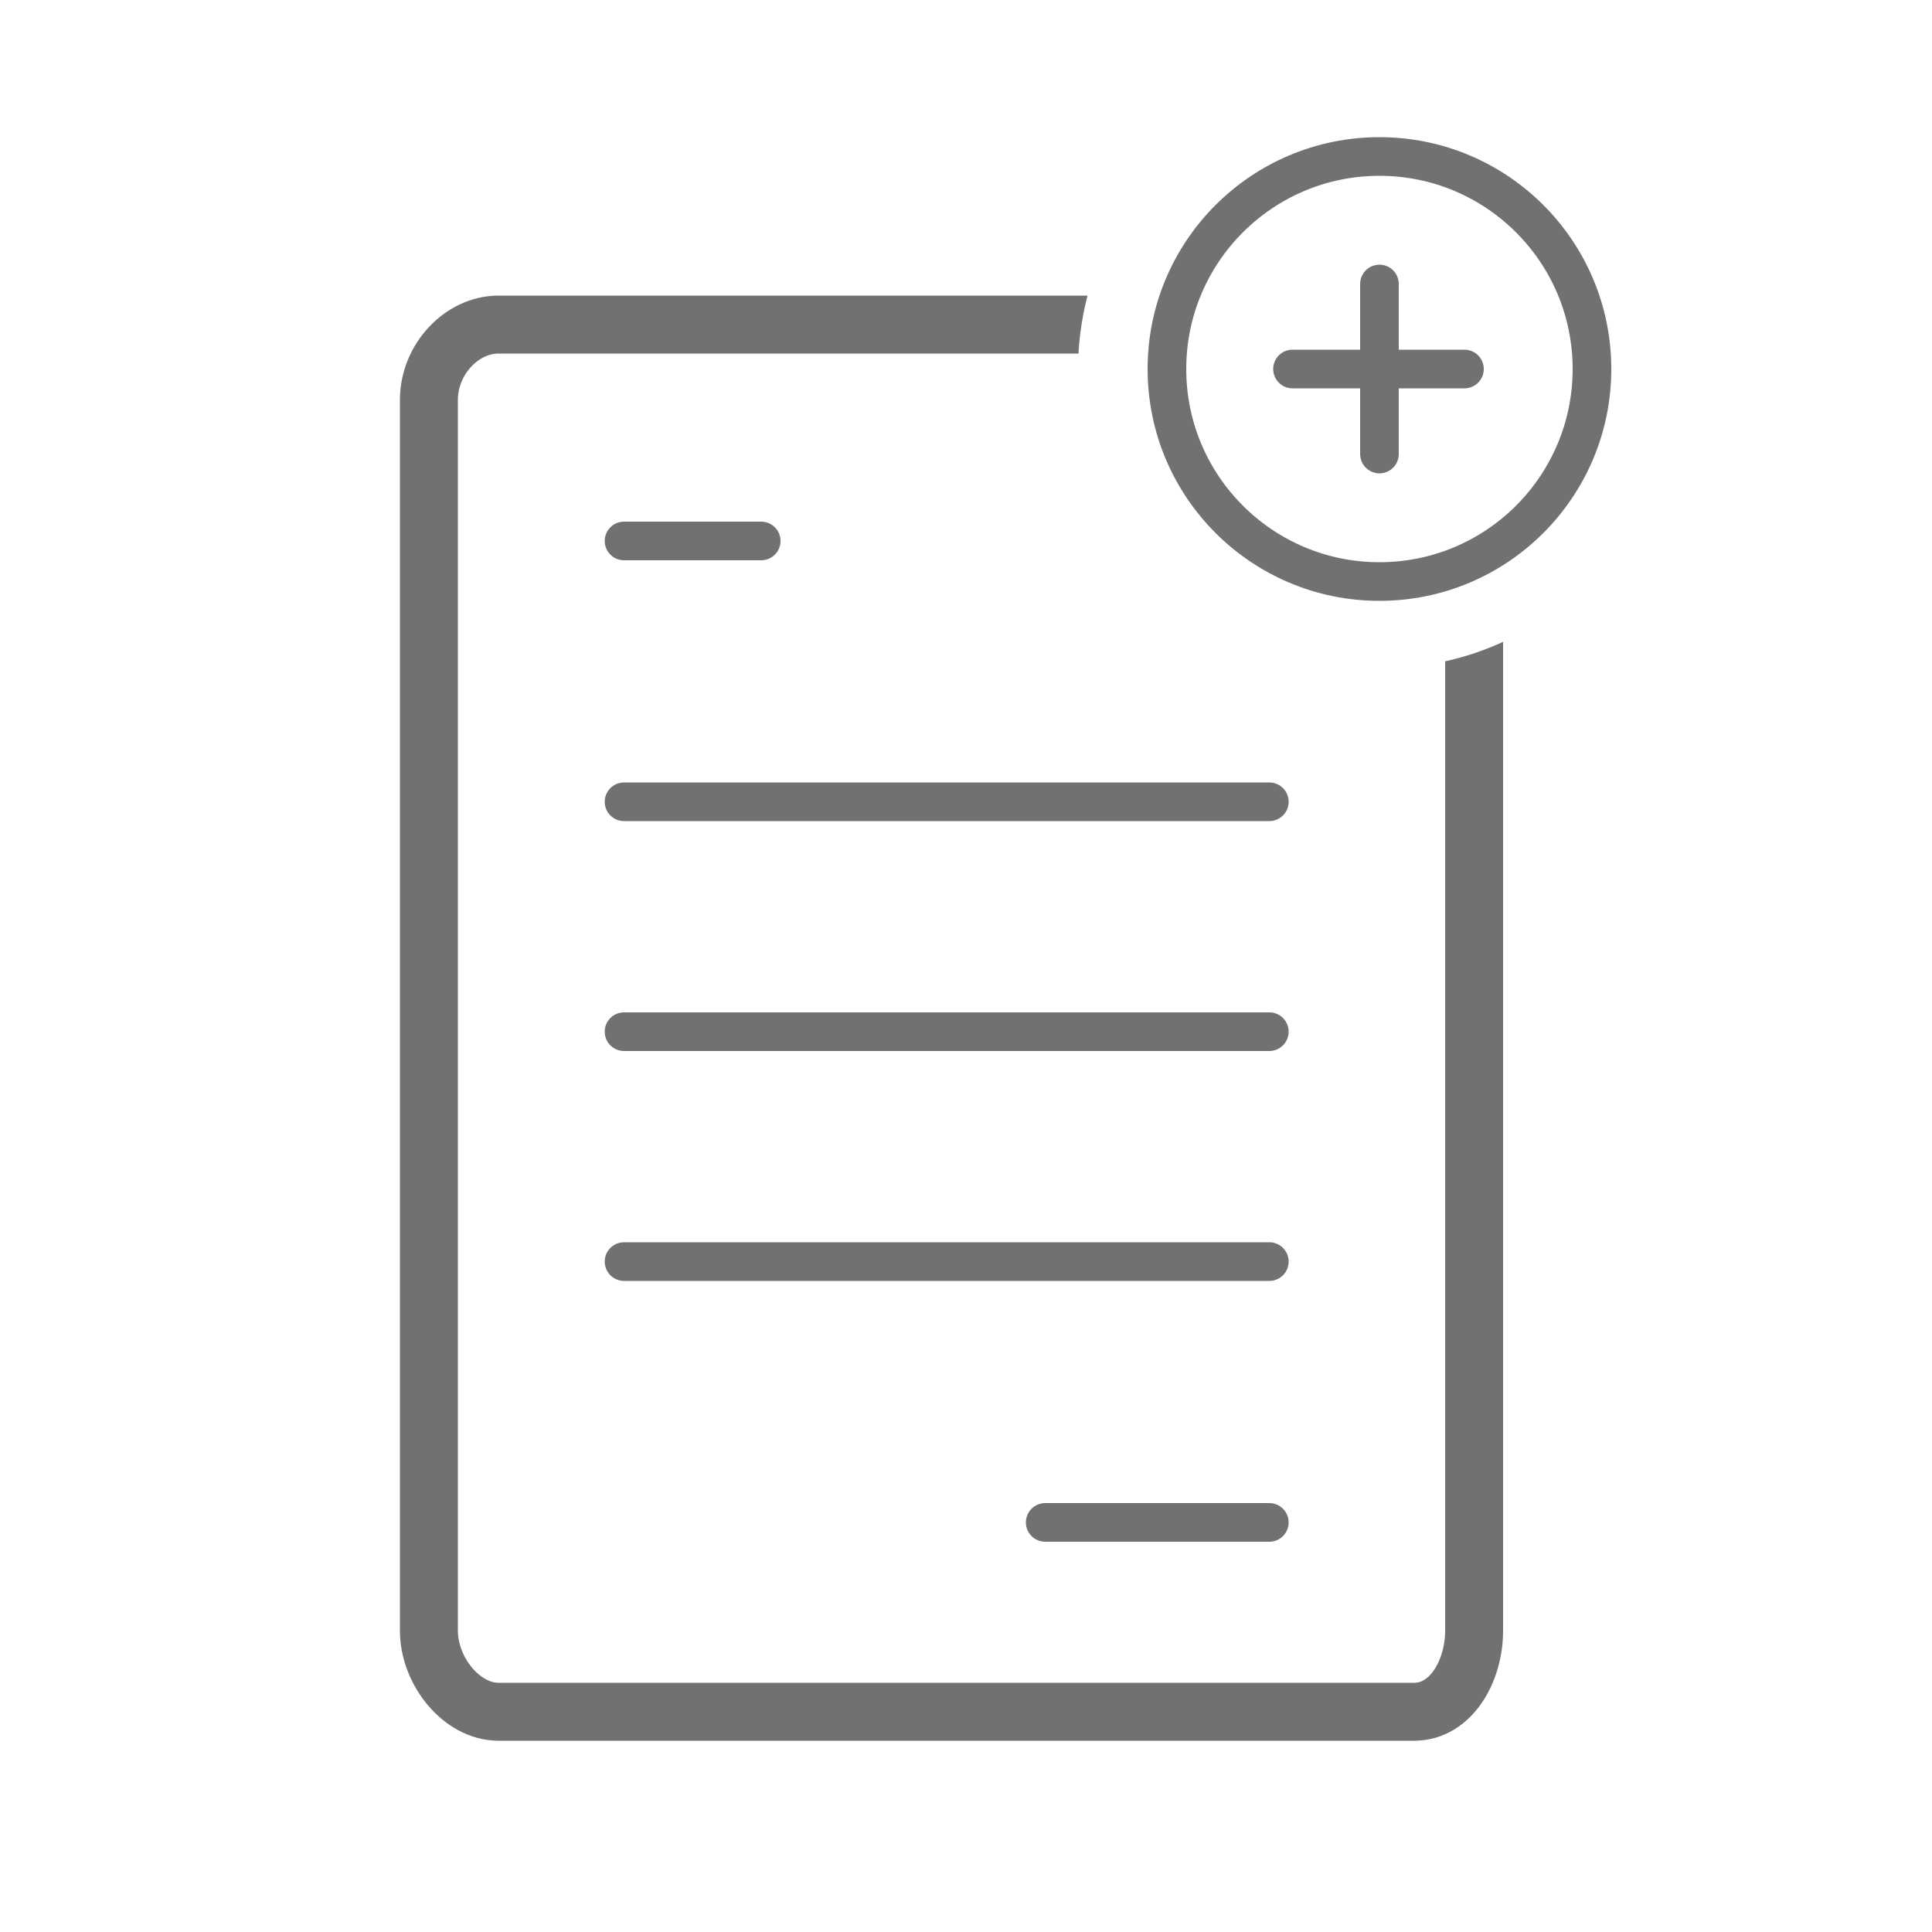 <?xml version="1.0" encoding="utf-8"?>
<!-- Generator: Adobe Illustrator 22.0.1, SVG Export Plug-In . SVG Version: 6.00 Build 0)  -->
<svg version="1.1" id="Layer_1" xmlns="http://www.w3.org/2000/svg" xmlns:xlink="http://www.w3.org/1999/xlink" x="0px" y="0px"
	 viewBox="0 0 100 100" style="enable-background:new 0 0 100 100;" xml:space="preserve">
<style type="text/css">
	.st0{fill:none;stroke:#717171;stroke-width:3;stroke-linecap:round;stroke-linejoin:round;stroke-miterlimit:10;}
	.st1{fill:#717171;}
	.st2{fill:none;stroke:#717171;stroke-width:2;stroke-linecap:round;stroke-linejoin:round;stroke-miterlimit:10;}
	.st3{fill:#FFFFFF;stroke:#00477B;stroke-width:2;stroke-linecap:round;stroke-linejoin:round;stroke-miterlimit:10;}
	.st4{clip-path:url(#SVGID_2_);}
	.st5{fill:none;stroke:#00477B;stroke-width:2;stroke-linecap:round;stroke-linejoin:round;stroke-miterlimit:10;}
	.st6{fill:none;stroke:#717171;stroke-width:2.5;stroke-linecap:round;stroke-linejoin:round;stroke-miterlimit:10;}
	.st7{clip-path:url(#SVGID_4_);}
	.st8{clip-path:url(#SVGID_6_);}
	.st9{fill:none;stroke:#717171;stroke-width:2;stroke-linecap:round;stroke-linejoin:round;}
	.st10{fill:none;stroke:#717171;stroke-width:2.5;stroke-linecap:round;stroke-linejoin:round;}
	.st11{fill:#00477B;stroke:#717171;stroke-width:2.5;stroke-linecap:round;stroke-linejoin:round;stroke-miterlimit:10;}
	
		.st12{clip-path:url(#SVGID_8_);fill:none;stroke:#717171;stroke-width:2;stroke-linecap:round;stroke-linejoin:round;stroke-miterlimit:10;}
	.st13{fill:none;stroke:#717171;stroke-width:3;stroke-linecap:round;stroke-miterlimit:10;}
	.st14{clip-path:url(#SVGID_10_);}
	.st15{clip-path:url(#SVGID_12_);}
	.st16{clip-path:url(#SVGID_14_);}
	.st17{clip-path:url(#SVGID_16_);}
	.st18{fill:none;stroke:#717171;stroke-width:2.2;stroke-linecap:round;stroke-linejoin:round;stroke-miterlimit:10;}
	.st19{clip-path:url(#SVGID_18_);}
	
		.st20{clip-path:url(#SVGID_20_);fill:none;stroke:#717171;stroke-width:3;stroke-linecap:round;stroke-linejoin:round;stroke-miterlimit:10;}
</style>
<g>
	<circle class="st2" cx="71.4" cy="19.1" r="11"/>
	<g>
		<line class="st2" x1="65.7" y1="41.5" x2="32.3" y2="41.5"/>
		<line class="st2" x1="65.7" y1="53.4" x2="32.3" y2="53.4"/>
		<line class="st2" x1="65.7" y1="65.3" x2="32.3" y2="65.3"/>
		<line class="st2" x1="39.4" y1="28" x2="32.3" y2="28"/>
		<line class="st2" x1="65.7" y1="78.8" x2="54.1" y2="78.8"/>
	</g>
	<g>
		<defs>
			<path id="SVGID_19_" d="M55.8,19.1c0-2.2,0.5-4.3,1.3-6.2H17.6v79h63.3V31.3c-2.6,2.1-5.9,3.3-9.5,3.3
				C62.8,34.6,55.8,27.7,55.8,19.1z"/>
		</defs>
		<clipPath id="SVGID_2_">
			<use xlink:href="#SVGID_19_"  style="overflow:visible;"/>
		</clipPath>
		
			<path style="clip-path:url(#SVGID_2_);fill:none;stroke:#717171;stroke-width:3;stroke-linecap:round;stroke-linejoin:round;stroke-miterlimit:10;" d="
			M66,16.8h7.2c1.9,0,3.1,1.8,3.1,3.9v63.7c0,2.1-1.2,4.2-3.1,4.2H25.8c-1.9,0-3.6-2.1-3.6-4.2V20.7c0-2.1,1.7-3.9,3.6-3.9h6.8H66z"
			/>
	</g>
	<g>
		<line class="st2" x1="71.4" y1="14.7" x2="71.4" y2="23.5"/>
		<line class="st2" x1="75.8" y1="19.1" x2="66.9" y2="19.1"/>
	</g>
</g>
</svg>
